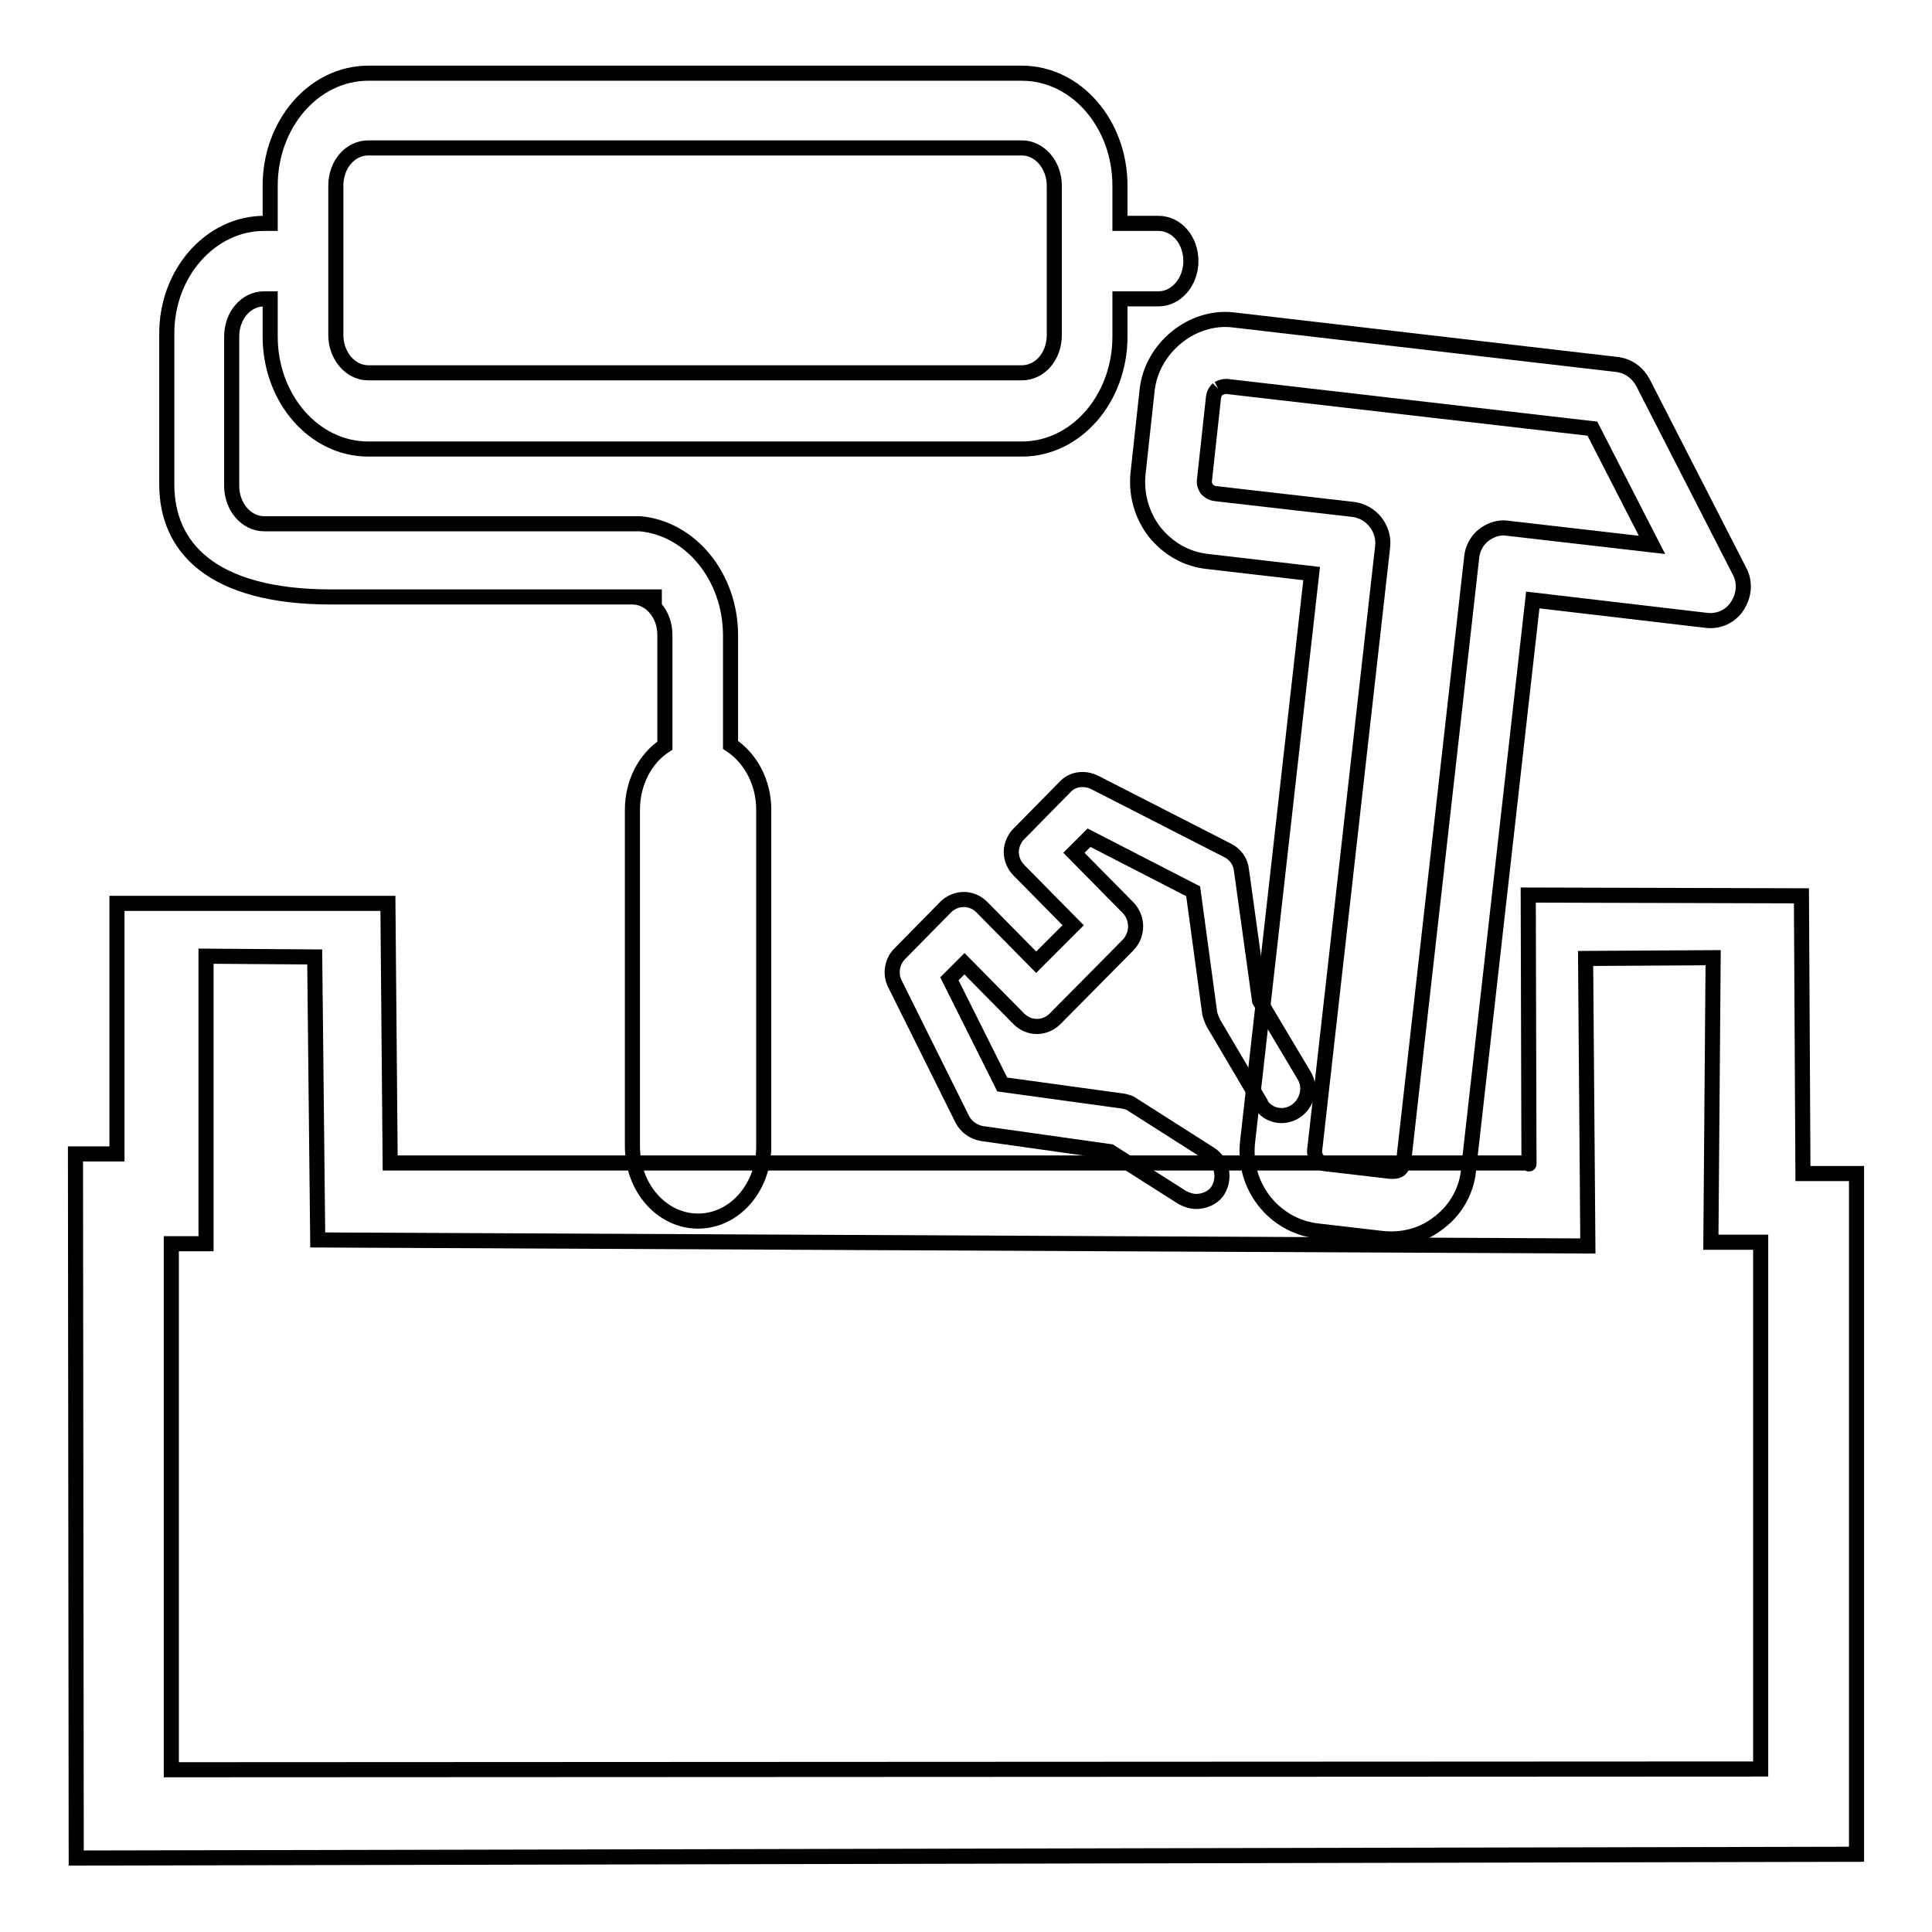 <?xml version="1.0" encoding="utf-8"?>
<!-- Svg Vector Icons : http://www.onlinewebfonts.com/icon -->
<!DOCTYPE svg PUBLIC "-//W3C//DTD SVG 1.1//EN" "http://www.w3.org/Graphics/SVG/1.1/DTD/svg11.dtd">
<svg version="1.1" xmlns="http://www.w3.org/2000/svg" xmlns:xlink="http://www.w3.org/1999/xlink" x="0px" y="0px" viewBox="0 0 256 256" enable-background="new 0 0 256 256" xml:space="preserve">
<g> <path stroke-width="2" fill-opacity="0" stroke="#000000"  d="M202.6,154.1c0,2.6-0.1-35.5-0.1-35.5l36.2,0.1l0.2,36.8h7.1v90.2l-235.9,0.5L10,152.9h5.5v-33.2h35.9 l0.3,34.4L202.6,154.1z M42.1,164.3l-0.4-37.5l-14.4-0.1l0,38.1h-4.6l0,69.7l210.6-0.1v-69.8h-6.6l0.3-37.7l-16.9,0.1l0.3,38.1 L42.1,164.3L42.1,164.3z"/> <path stroke-width="2" fill-opacity="0" stroke="#000000"  d="M35,29.6h0.8v-5c0-8.2,5.8-14.9,13-14.9h86.6c7.2,0,13,6.7,13,14.9v5h5.1c2.4,0,4.3,2.2,4.3,5 c0,2.7-1.9,5-4.3,5h-5.1v5c0,8.2-5.8,14.9-13,14.9H48.8c-7.2,0-13-6.7-13-14.9v-5H35c-2.4,0-4.3,2.2-4.3,5v19.8c0,2.7,1.9,5,4.3,5 h49.2c0.2,0,0.4,0,0.6,0c6.7,0.6,12,7,12,14.8v14.5c2.6,1.7,4.4,4.9,4.4,8.6v44.6c0,5.5-3.9,9.9-8.7,9.9c-4.8,0-8.7-4.4-8.7-9.9 v-44.6c0-3.6,1.7-6.8,4.3-8.5V84.1c0-2.7-1.9-5-4.3-5h3.9H43.9c-16,0-21.8-6.7-21.8-14.9V44.4C22,36.2,27.9,29.6,35,29.6z  M44.5,44.4c0,2.7,1.9,5,4.3,5h86.6c2.4,0,4.3-2.2,4.3-5V24.6c0-2.7-1.9-5-4.3-5H48.8c-2.4,0-4.3,2.2-4.3,5 C44.5,24.6,44.5,44.4,44.5,44.4z"/> <path stroke-width="2" fill-opacity="0" stroke="#000000"  d="M190.8,161.9c-2.2,1.8-4.9,2.5-7.7,2.2l-8.6-1c-5.7-0.7-9.8-5.9-9.2-11.7l8.5-75.4L160,74.4 c-2.8-0.3-5.2-1.7-7-3.9c-1.7-2.2-2.5-5-2.2-7.8l1.2-11c0.6-5.6,6-10,11.5-9.3l50.8,5.9c1.5,0.2,2.7,1.1,3.4,2.4l12.8,25 c0.8,1.5,0.6,3.2-0.3,4.6c-0.9,1.4-2.5,2.1-4.1,1.9l-23-2.7l-8.5,75.4C194.4,157.6,193,160.2,190.8,161.9 M161.4,51.5 c-0.2,0.2-0.5,0.5-0.6,1.1l-1.2,11c-0.1,0.6,0.2,1,0.3,1.2c0.2,0.2,0.5,0.5,1.1,0.6l18.3,2.1c2.4,0.3,4.2,2.5,3.9,5l-9,79.9 c-0.1,0.9,0.5,1.7,1.4,1.8l8.6,1c1.2,0.1,1.6-0.3,1.8-1.4l9-79.9c0.1-1.2,0.7-2.3,1.6-3c0.9-0.7,2.1-1.1,3.2-0.9l19.1,2.2 l-7.9-15.4l-48.5-5.6C162.2,51.2,161.8,51.3,161.4,51.5"/> <path stroke-width="2" fill-opacity="0" stroke="#000000"  d="M158.5,159.2c-0.6,0-1.2-0.2-1.8-0.5l-9.6-6.1l-17-2.4c-1.1-0.2-2.1-0.9-2.6-1.9l-8.9-17.9 c-0.7-1.3-0.4-3,0.6-4l6.1-6.2c1.3-1.3,3.4-1.4,4.8,0c0,0,0,0,0,0l7.2,7.3l4.9-4.9l-7.2-7.3c-0.6-0.6-1-1.5-1-2.4 c0-0.9,0.4-1.8,1-2.4l6.1-6.2c1-1.1,2.6-1.3,4-0.6l17.6,9c1,0.5,1.7,1.5,1.8,2.6l2.4,17.3l5.9,9.9c1,1.6,0.4,3.8-1.2,4.8 c-1.6,1-3.7,0.5-4.6-1.1c0,0,0,0,0-0.1l-6.2-10.5c-0.2-0.4-0.4-0.9-0.5-1.3l-2.2-16.2l-13.8-7.1l-2,2l7.2,7.3 c1.3,1.4,1.3,3.5,0,4.9l-9.7,9.8c-1.3,1.3-3.4,1.4-4.8,0c0,0,0,0,0,0l-7.2-7.3l-2,2l7,14l16,2.2c0.5,0.1,0.9,0.2,1.3,0.5l10.2,6.5 c1.6,1,2.1,3.1,1.1,4.8C160.8,158.7,159.6,159.2,158.5,159.2"/></g>
</svg>